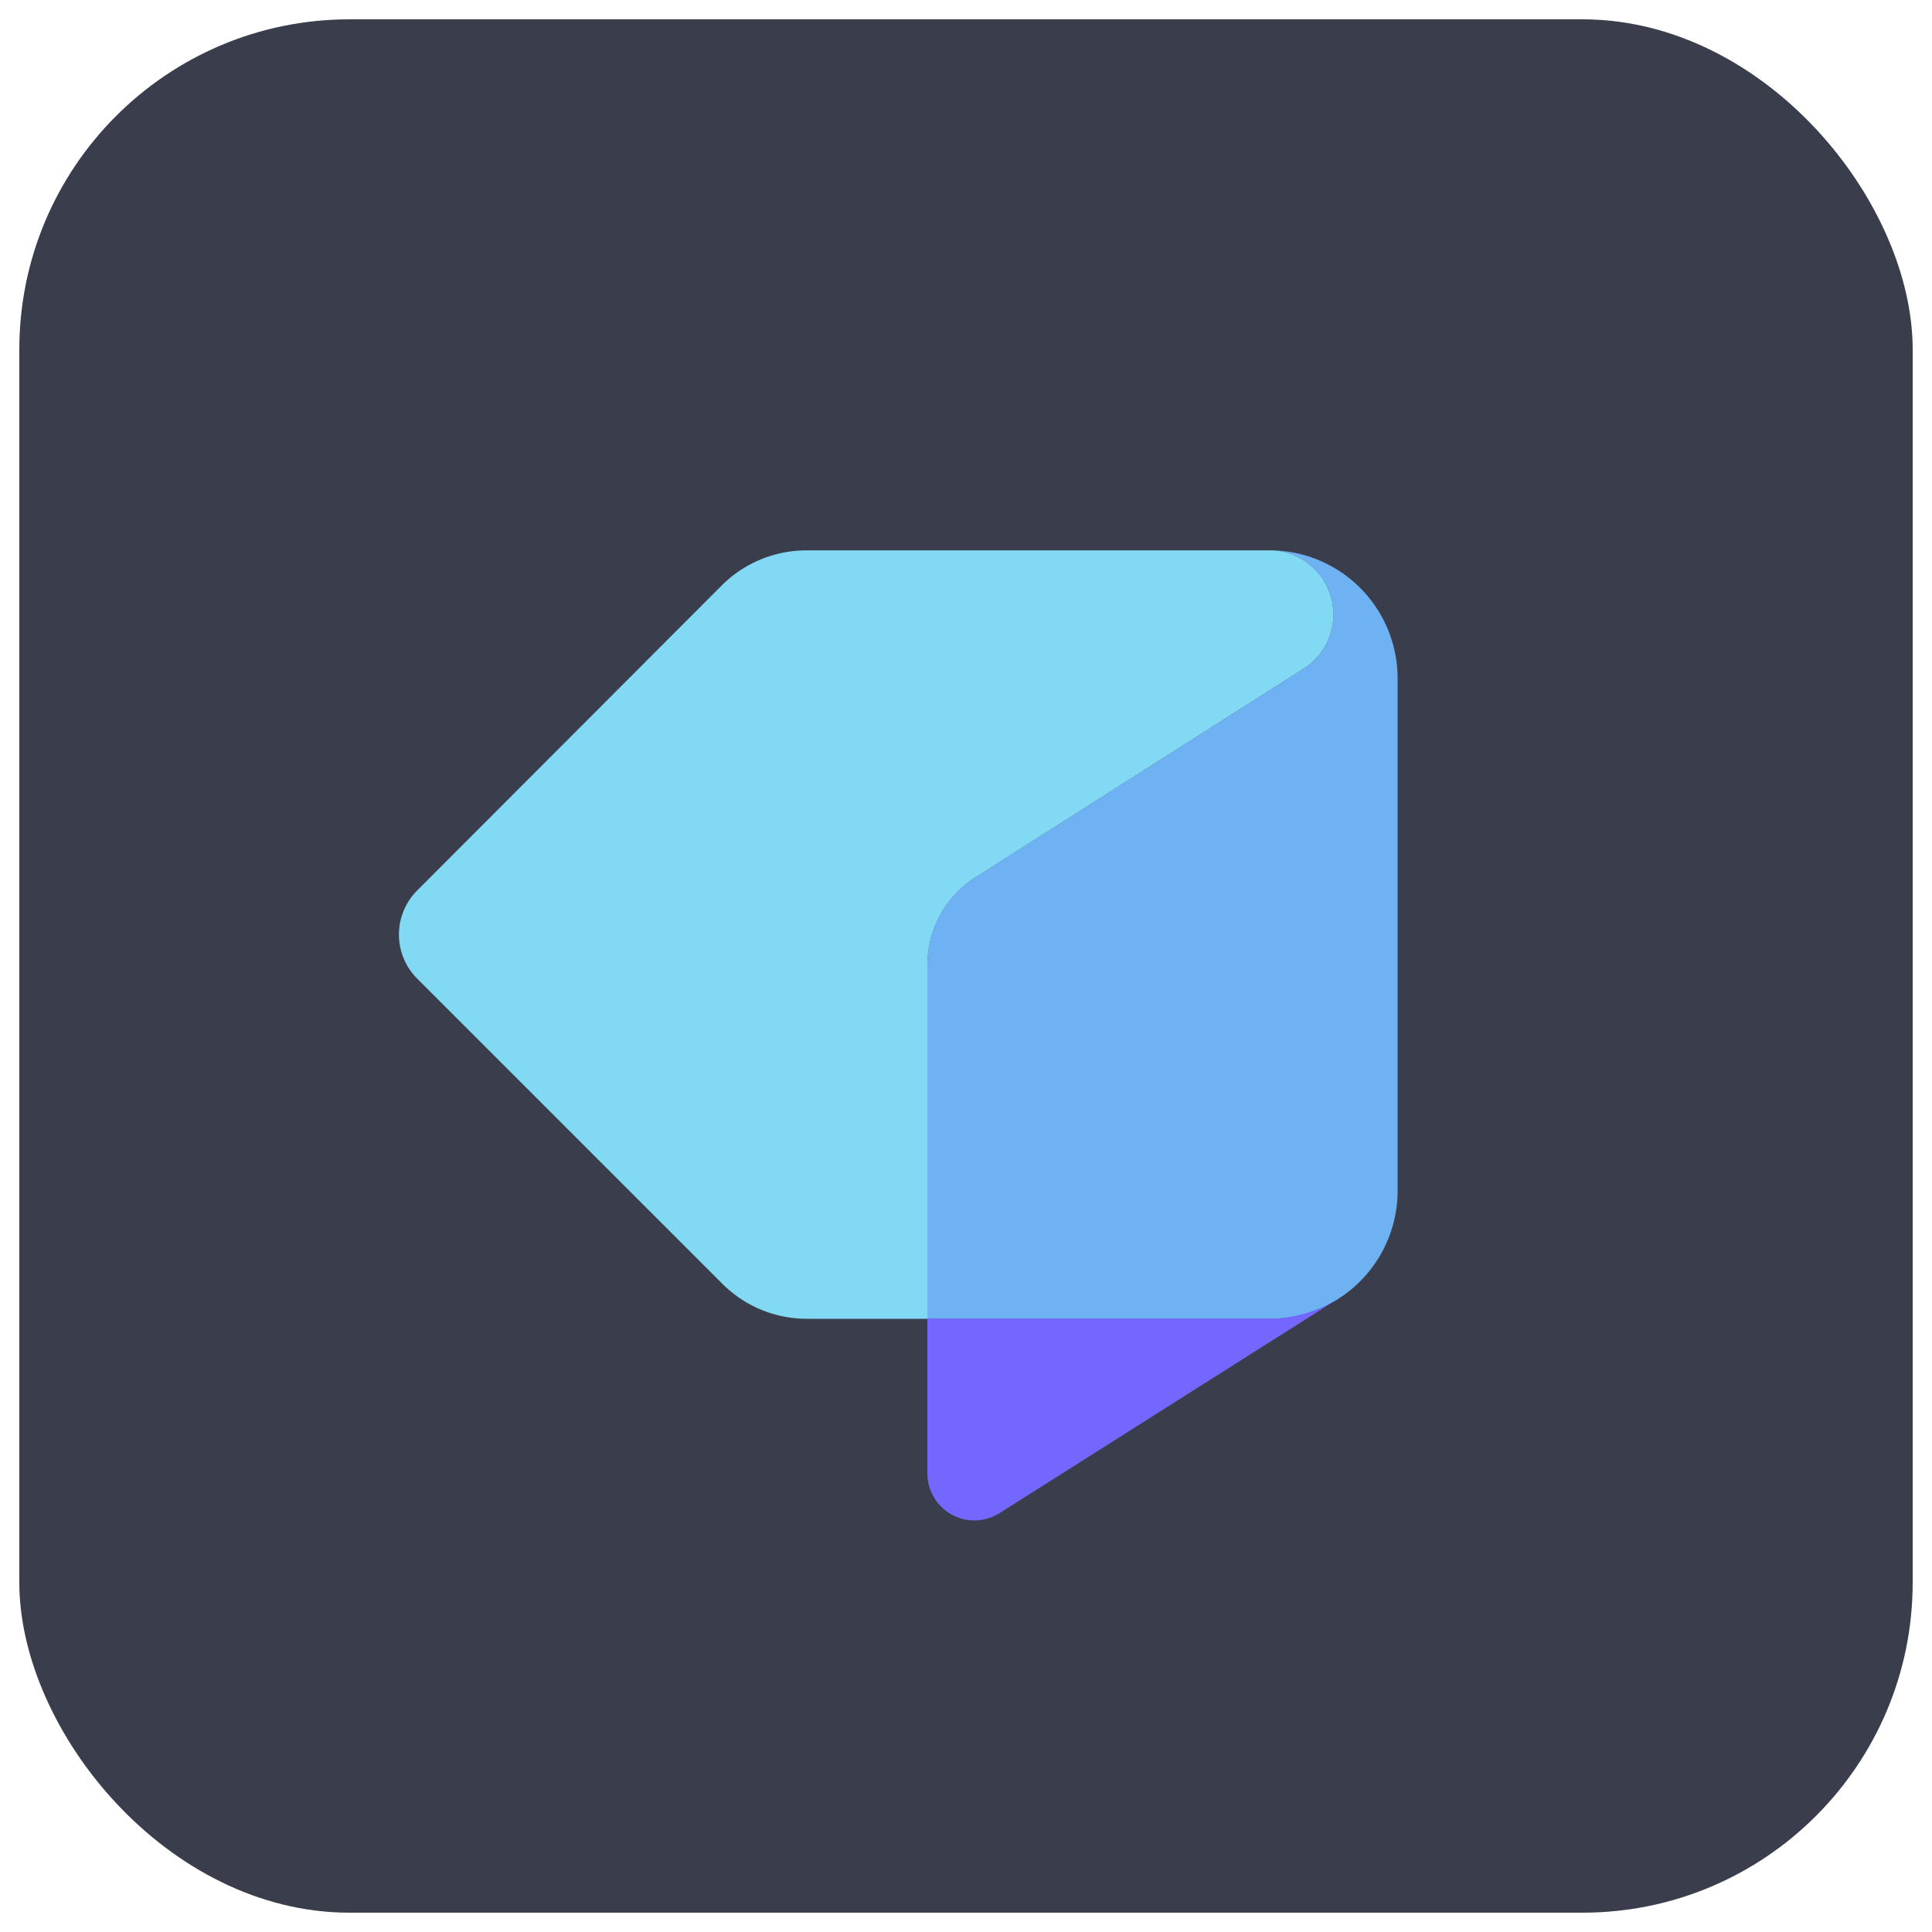 <svg id="beeba237-27f0-4c47-b0c3-29e4eff015df" data-name="Capa 1" xmlns="http://www.w3.org/2000/svg" viewBox="0 0 250 250"><defs><style>.a1f55079-e679-4746-bdb3-350e0c53222f{fill:#3a3d4c;}.bbd816db-f159-46b0-b2a7-eb5e5e2de99a{fill:#6fb2f4;}.f5ca8e42-ad91-44e8-a6ee-6caa3a2327b8{fill:#82d9f4;}.e7c468bc-751f-4954-9d35-9b89dd4692cf{fill:#7467ff;}</style></defs><rect class="a1f55079-e679-4746-bdb3-350e0c53222f" x="2.5" y="2.5" width="245" height="245" rx="42.73"/><path class="bbd816db-f159-46b0-b2a7-eb5e5e2de99a" d="M120,124.86v45.79h44.29a16.53,16.53,0,0,0,8.59-2.4l.34-.21a16.58,16.58,0,0,0,7.63-14V87.79a16.57,16.57,0,0,0-16.06-16.57,8.31,8.31,0,0,1,3.79,15.37L126.24,113.5A13.45,13.45,0,0,0,120,124.86Z"/><path class="f5ca8e42-ad91-44e8-a6ee-6caa3a2327b8" d="M54,126.65l39.46,39.46a15.45,15.45,0,0,0,11,4.54H120V124.86a13.45,13.45,0,0,1,6.25-11.36l42.33-26.91a8.31,8.31,0,0,0-3.79-15.37H104.4a15.49,15.49,0,0,0-11,4.53L54,115.21A8.07,8.07,0,0,0,54,126.65Z"/><path class="e7c468bc-751f-4954-9d35-9b89dd4692cf" d="M120,170.65v20a6.09,6.09,0,0,0,9.36,5.14l43.52-27.56a16.53,16.53,0,0,1-8.59,2.4Z"/></svg>